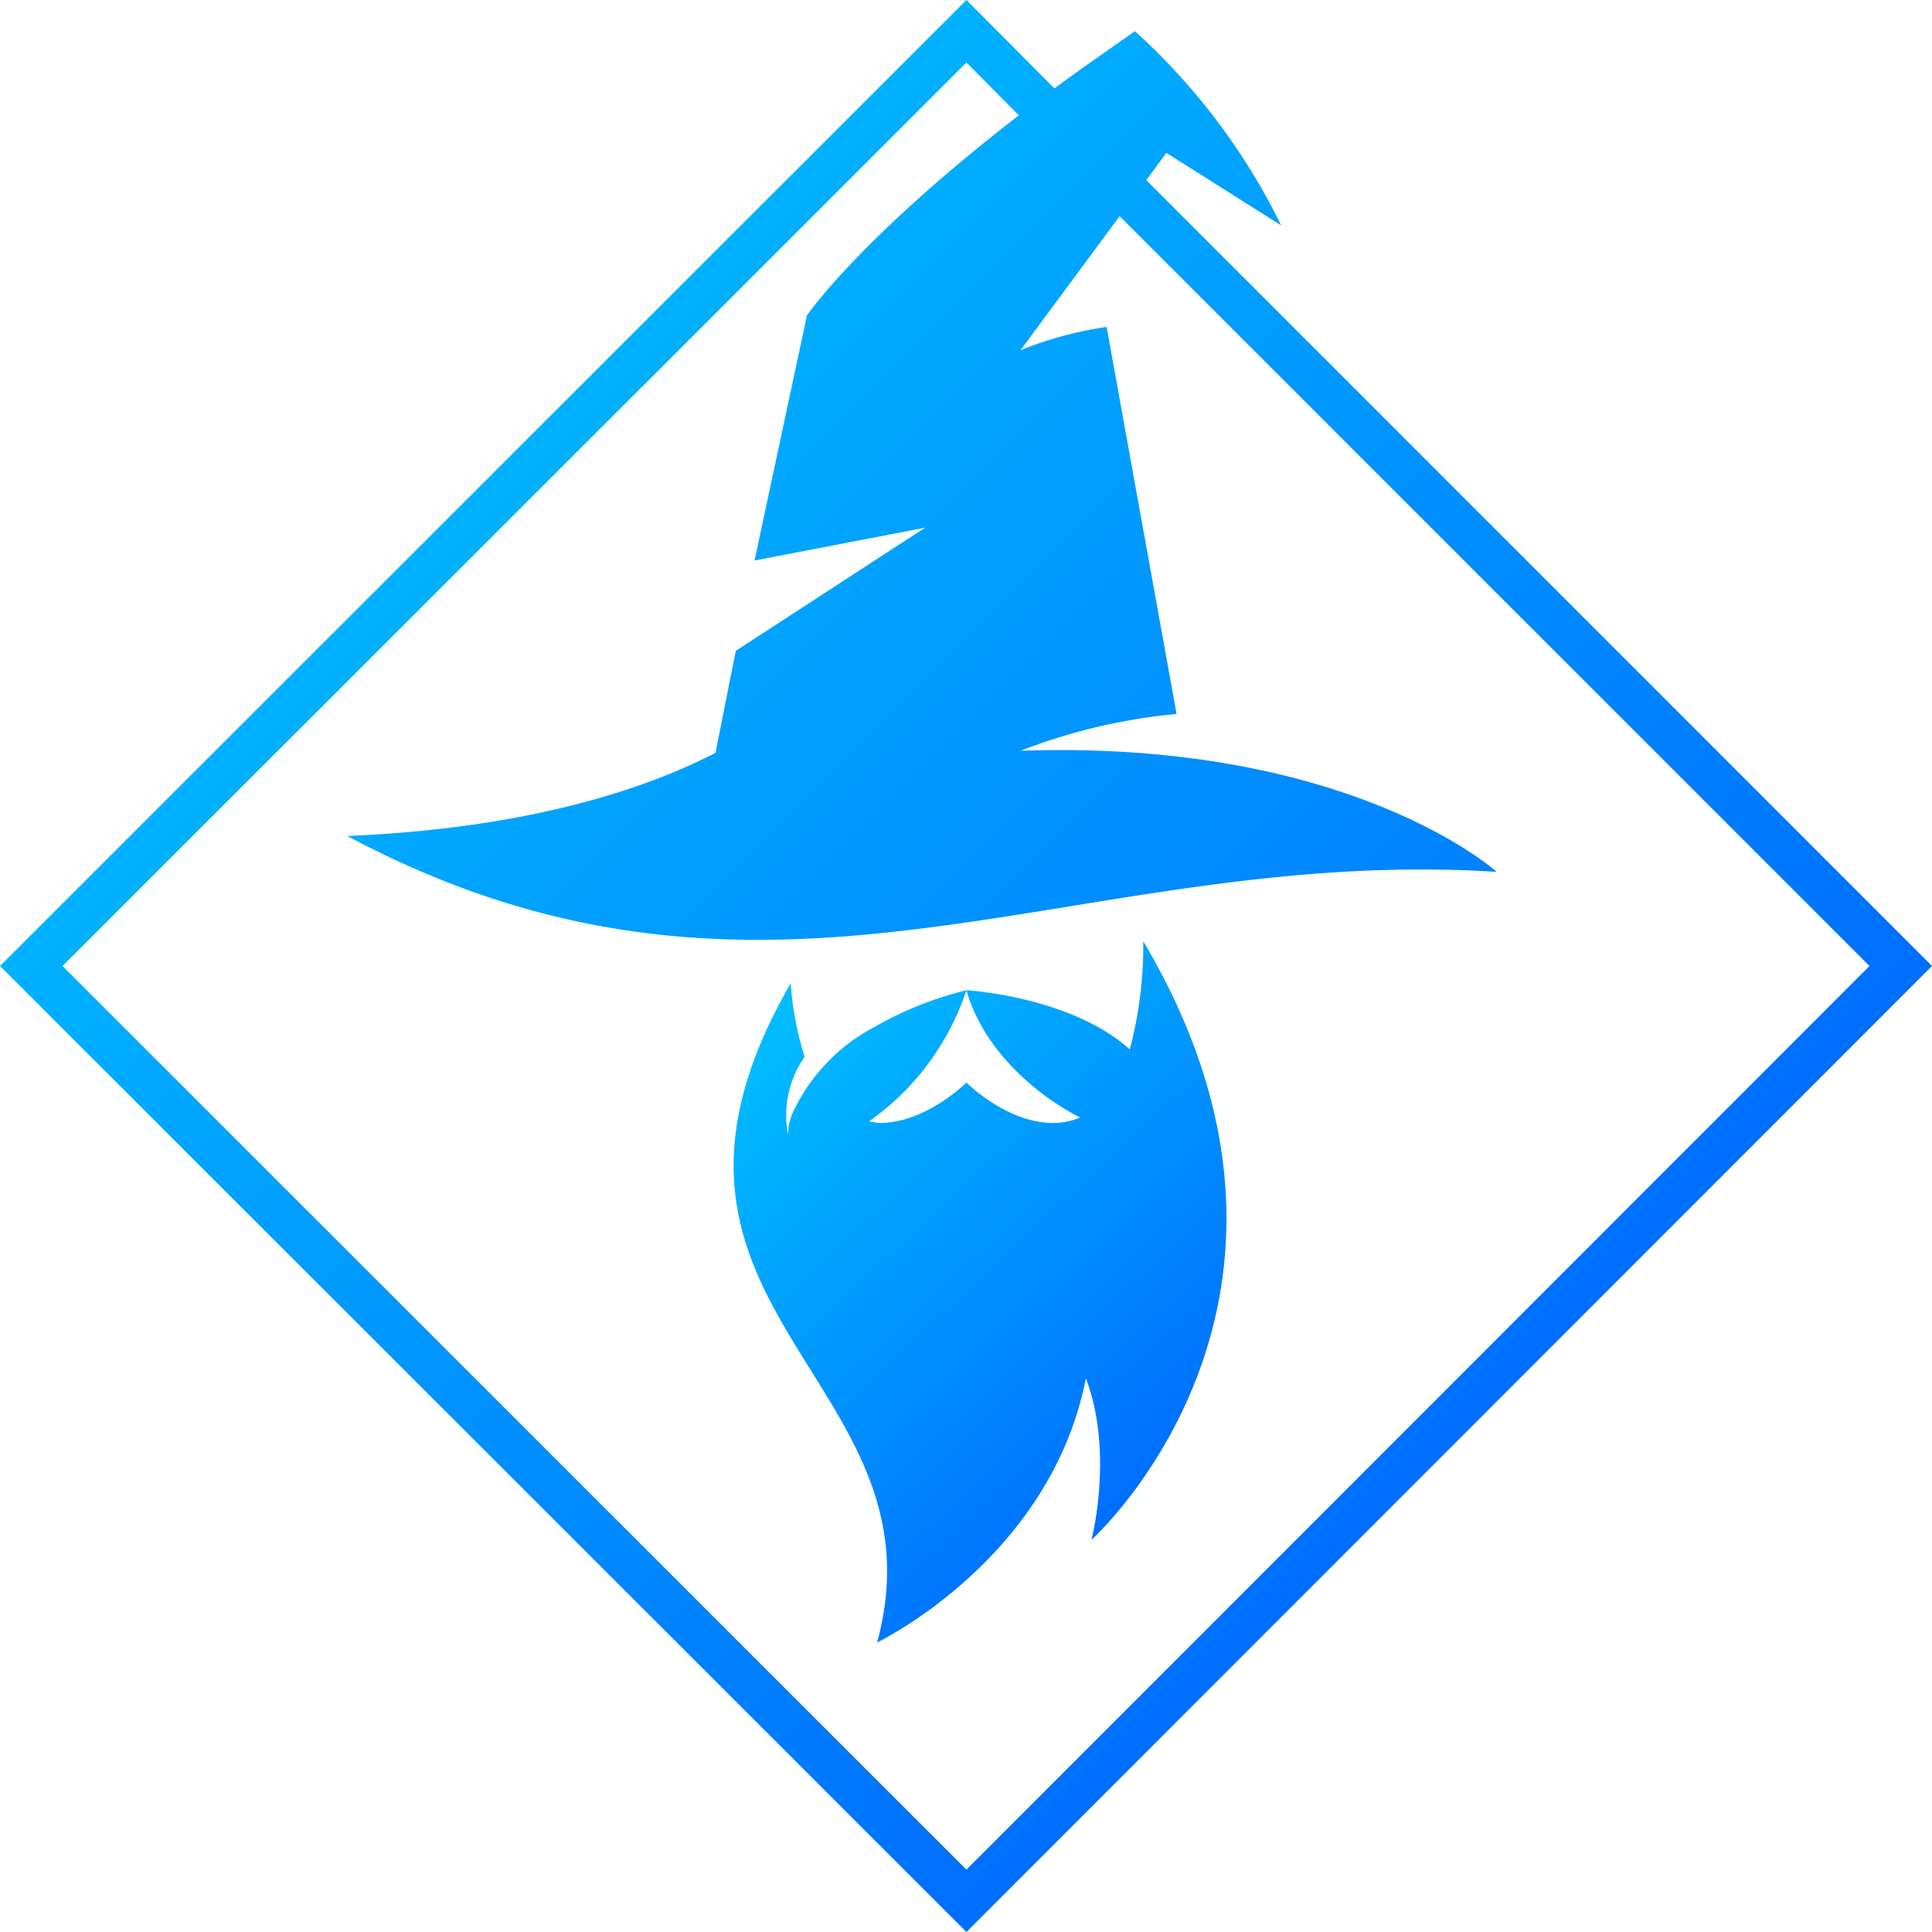 <svg id="Layer_1" data-name="Layer 1" xmlns="http://www.w3.org/2000/svg" viewBox="0 0 127.64 127.64">
    <defs>
        <style>
            .cls-1 { fill: url(#blue-gradient); }
        </style>
        <linearGradient id="blue-gradient" x1="0%" y1="0%" x2="100%" y2="100%">
            <stop offset="0%" style="stop-color: #00d4ff; stop-opacity: 1" />
            <stop offset="100%" style="stop-color: #004cff; stop-opacity: 1" />
        </linearGradient>
    </defs>
    <title>WISRD_SMALL</title><path class="cls-1" d="M76.79,70.91C72.87,67.39,66,67,66,67c1.07,3.82,4.44,6.84,7.51,8.41a4.64,4.64,0,0,1-1.79.36c-3.06,0-5.72-2.67-5.72-2.67s-2.67,2.67-5.73,2.67a3.93,3.93,0,0,1-.7-.11A17.28,17.28,0,0,0,66,67a23.31,23.31,0,0,0-6.08,2.43A12.18,12.18,0,0,0,54.57,75a3.4,3.4,0,0,0-.35,1.55,6.69,6.69,0,0,1,1.09-5.15,20.65,20.65,0,0,1-.92-4.86C41.9,88.16,64.84,92.61,60.1,110.09c0,0,11.45-5.48,13.79-17.45,1.87,4.92.37,10.67.37,10.67S91.8,87.56,77.68,63.76A26.78,26.78,0,0,1,76.79,70.91ZM54.38,77.06a.36.36,0,0,0,0,.09h0A.54.54,0,0,1,54.38,77.06Z" transform="translate(-2.15 -1.58)"/><path class="cls-1" d="M77.88,13.48l1.33-1.8,7.58,4.79A42.46,42.46,0,0,0,77.13,3.64C75.2,5,73.44,6.21,71.81,7.42L66,1.58,2.15,65.4,66,129.22,129.79,65.4ZM6.28,65.4,66,5.71,69.46,9.2c-10.55,8.15-14,13.22-14,13.22L52,38.61l11.27-2.17L50.76,44.58l-1.34,6.74C45,53.6,37.3,56.3,25.09,56.81c28,14.92,47.9.59,75.94,2.37,0,0-9.65-8.75-31.45-8a38.11,38.11,0,0,1,10.3-2.43L75.26,23.18a24.36,24.36,0,0,0-5.69,1.54l6.55-8.86L125.66,65.4,66,125.1Z" transform="translate(-2.15 -1.58)"/></svg>